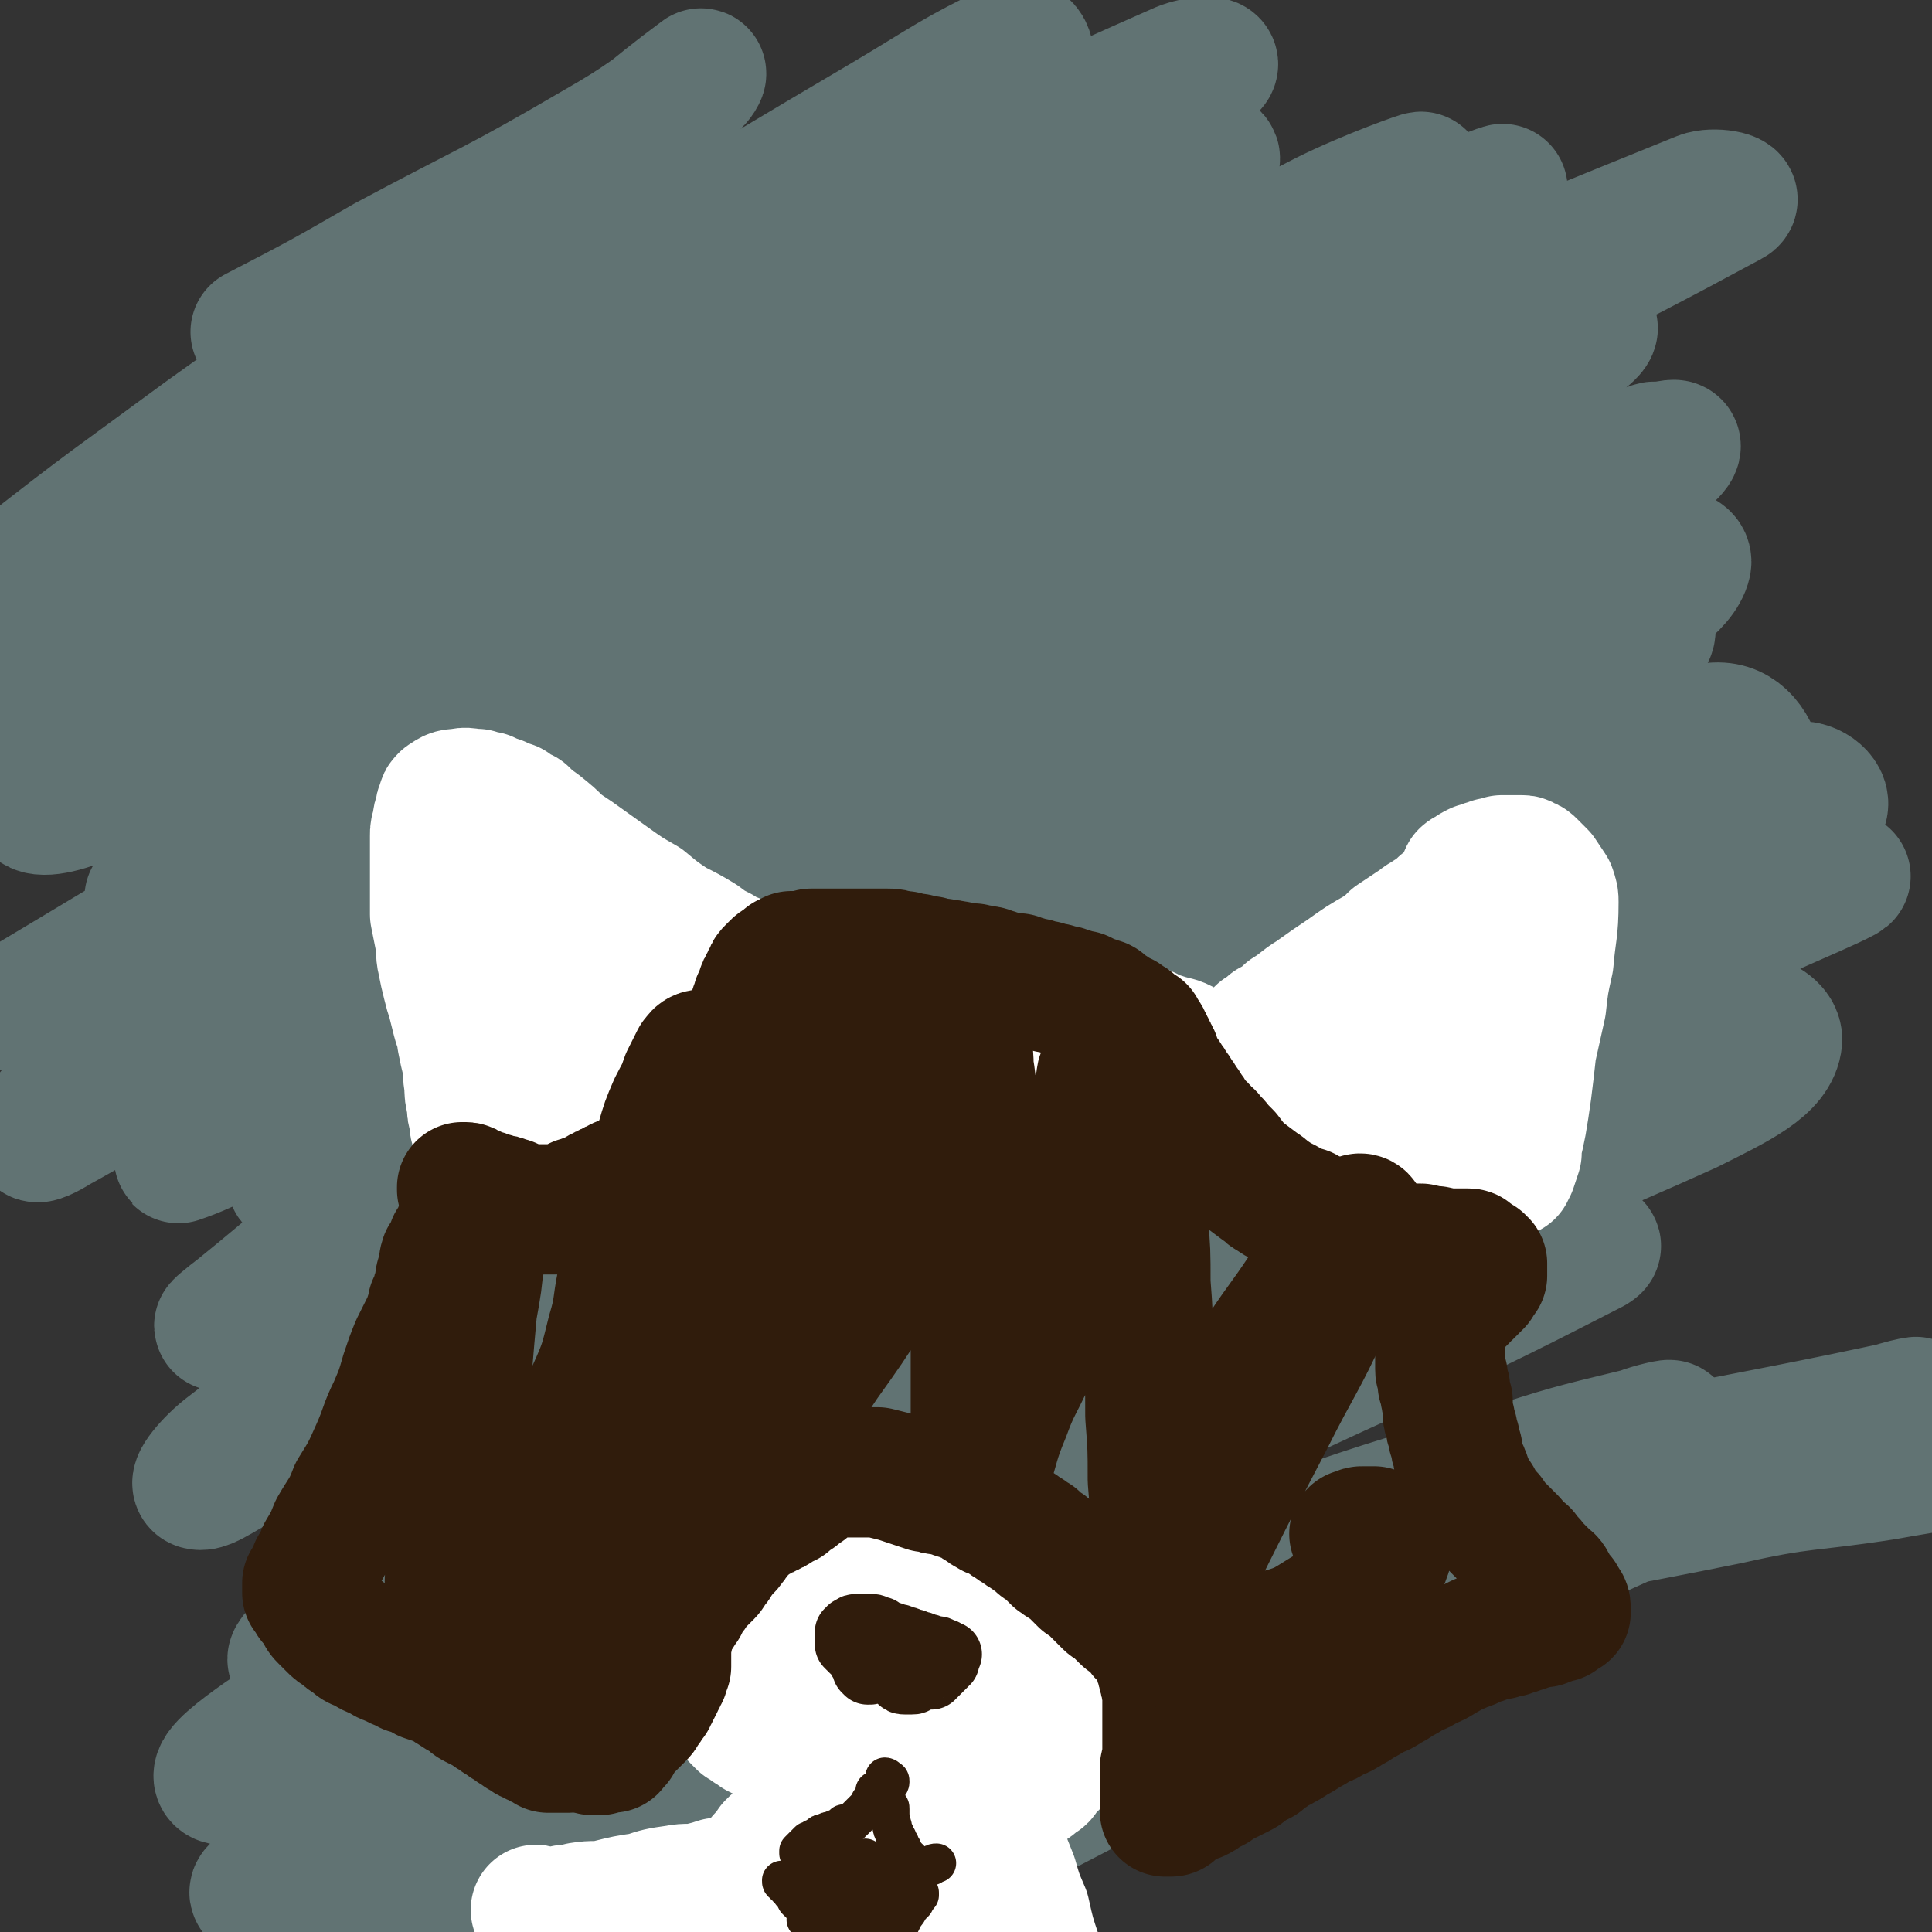 <svg viewBox='0 0 786 786' version='1.1' xmlns='http://www.w3.org/2000/svg' xmlns:xlink='http://www.w3.org/1999/xlink'><rect x="0" y="0" width="786" height="786" fill="#333333" stroke="none"/><g fill='none' stroke='#617373' stroke-width='53' stroke-linecap='round' stroke-linejoin='round'><path d='M399,724c0,0 0,-1 -1,-1 0,-1 0,-1 -1,-1 -3,0 -3,0 -6,-1 -7,-1 -7,-1 -13,-3 -6,-1 -5,-2 -11,-3 -2,-1 -4,-1 -4,-2 0,-1 2,-1 4,-2 13,-3 13,-2 26,-6 34,-12 34,-11 68,-25 49,-21 49,-22 97,-44 44,-20 44,-20 88,-40 16,-8 25,-11 33,-16 2,-1 -7,1 -12,3 -29,7 -29,7 -57,16 -48,14 -48,14 -94,30 -28,9 -28,9 -54,20 -85,32 -85,32 -169,66 -27,10 -26,11 -53,23 -52,24 -52,24 -104,47 -3,2 -7,4 -7,3 1,-2 4,-5 8,-8 77,-49 77,-50 155,-96 66,-39 65,-40 133,-74 104,-52 105,-51 211,-99 6,-3 17,-6 12,-3 -41,21 -51,26 -104,50 -62,29 -63,26 -125,54 -69,31 -70,31 -137,65 -59,29 -59,31 -117,62 -28,15 -27,17 -56,31 -2,1 -7,1 -5,-1 20,-17 24,-20 49,-37 63,-44 62,-46 127,-86 81,-50 81,-50 167,-93 69,-35 70,-33 141,-62 26,-10 30,-10 53,-16 2,0 0,4 -2,5 -27,12 -28,12 -57,22 -61,21 -61,19 -122,41 -73,27 -74,26 -146,56 -66,27 -66,27 -130,60 -40,20 -39,22 -77,47 -10,7 -19,14 -18,17 1,3 12,0 23,-5 55,-26 55,-27 109,-56 92,-49 92,-51 184,-101 82,-45 83,-44 165,-90 30,-17 46,-26 59,-36 5,-3 -11,4 -23,9 -48,18 -48,17 -95,36 -73,30 -74,29 -145,62 -74,35 -73,36 -145,74 -44,24 -43,26 -86,51 -7,4 -15,9 -16,8 0,-1 6,-8 14,-13 40,-30 40,-31 81,-58 82,-54 82,-54 165,-106 76,-47 77,-46 154,-92 29,-18 36,-20 59,-35 3,-2 -4,-1 -8,0 -36,12 -36,12 -70,25 -71,27 -72,25 -141,55 -81,36 -80,37 -158,78 -56,29 -55,32 -110,63 -12,6 -21,13 -24,12 -3,0 4,-9 12,-15 39,-30 40,-30 81,-58 85,-57 84,-59 172,-112 89,-54 90,-53 182,-102 37,-19 77,-35 75,-34 -1,1 -40,21 -81,38 -67,29 -68,24 -135,54 -74,33 -74,33 -146,71 -58,31 -58,32 -115,67 -19,12 -24,18 -36,26 -3,2 3,-3 7,-6 26,-21 25,-22 53,-41 115,-76 113,-80 233,-148 90,-50 159,-77 186,-88 15,-6 -49,28 -100,54 -139,70 -141,67 -280,136 -34,17 -51,34 -68,35 -8,1 4,-20 17,-32 52,-44 55,-43 112,-81 86,-56 86,-57 175,-107 53,-30 55,-28 110,-54 5,-2 13,-4 10,-3 -15,8 -23,11 -46,20 -60,25 -61,22 -121,48 -80,34 -80,34 -158,73 -69,36 -68,38 -136,78 -31,17 -30,19 -61,36 -3,2 -9,5 -8,3 4,-8 8,-13 20,-23 50,-41 50,-42 103,-79 89,-60 88,-61 180,-116 68,-41 70,-39 141,-75 17,-9 28,-13 36,-15 3,-1 -7,6 -14,10 -34,19 -34,18 -68,35 -59,29 -60,27 -118,57 -46,24 -45,25 -90,51 -6,4 -15,10 -13,9 6,-1 15,-6 30,-12 '/><path d='M256,762c0,0 -1,0 -1,-1 0,0 0,0 0,0 8,-3 8,-3 15,-6 54,-25 53,-27 108,-50 64,-27 63,-31 129,-50 96,-29 97,-25 196,-45 31,-7 32,-5 64,-10 11,-2 12,-2 23,-4 0,0 0,-1 0,-1 -22,2 -22,3 -43,6 -20,2 -20,2 -40,5 -55,10 -56,8 -110,22 -67,17 -68,15 -133,39 -66,25 -67,25 -129,59 -45,25 -47,26 -84,61 -11,10 -18,26 -10,29 13,5 28,-2 52,-13 66,-28 65,-33 129,-65 91,-47 90,-49 182,-93 78,-37 78,-35 158,-69 7,-4 23,-7 16,-5 -82,18 -98,17 -194,44 -150,41 -148,50 -298,91 -48,13 -102,35 -99,16 6,-30 53,-65 118,-115 68,-52 72,-48 148,-88 76,-41 77,-39 155,-74 30,-14 40,-17 62,-24 4,-1 -6,4 -11,7 -31,13 -31,12 -61,24 -57,21 -58,19 -115,42 -69,27 -69,26 -137,57 -67,31 -67,31 -131,67 -42,23 -40,26 -81,50 -1,0 -4,0 -3,-1 21,-21 22,-24 47,-44 65,-53 66,-53 133,-103 45,-34 45,-35 93,-66 92,-59 92,-58 187,-113 37,-21 52,-23 76,-38 5,-3 -9,1 -17,3 -42,13 -42,13 -83,27 -70,24 -71,22 -139,50 -74,30 -74,31 -145,68 -57,29 -56,31 -111,64 -18,10 -25,19 -35,22 -4,1 2,-8 7,-13 26,-25 26,-26 54,-46 64,-46 64,-47 132,-88 85,-52 84,-54 173,-98 73,-36 74,-37 150,-63 16,-5 34,-6 33,0 -2,9 -17,19 -39,31 -53,32 -55,28 -109,57 -76,40 -77,37 -151,80 -75,45 -76,45 -147,96 -49,36 -51,37 -93,79 -5,5 -6,16 -2,14 19,-7 24,-16 47,-32 67,-45 65,-48 134,-89 98,-58 96,-62 200,-109 82,-37 100,-56 172,-60 20,-1 24,34 10,51 -29,35 -48,27 -97,52 -64,33 -65,31 -128,65 -61,32 -60,33 -119,68 -21,12 -21,11 -40,25 -8,6 -16,14 -13,14 6,-1 15,-9 30,-17 44,-23 44,-24 89,-45 67,-31 66,-34 136,-60 59,-22 61,-26 122,-36 17,-3 35,2 35,10 -1,11 -16,18 -36,28 -84,38 -86,33 -172,68 -45,19 -45,20 -90,39 -38,16 -87,42 -76,31 22,-22 68,-51 141,-96 80,-49 81,-47 165,-91 47,-25 84,-39 95,-45 7,-4 -29,13 -59,25 -62,25 -63,22 -123,49 -69,31 -69,32 -136,67 -50,27 -48,30 -98,57 -9,4 -18,10 -19,6 -2,-7 4,-16 13,-28 23,-31 23,-32 51,-58 46,-40 47,-40 97,-75 52,-36 52,-35 107,-66 29,-17 31,-16 61,-29 2,0 5,2 3,3 -11,8 -14,10 -29,17 -36,16 -36,15 -73,30 -52,22 -52,21 -104,44 -27,12 -27,12 -53,27 -47,27 -48,25 -93,56 -24,17 -29,20 -44,39 -3,4 4,9 10,7 34,-11 35,-16 69,-33 70,-36 68,-39 139,-74 79,-38 78,-41 160,-72 49,-19 52,-20 102,-29 6,-1 13,5 10,9 -11,12 -17,14 -37,24 -45,21 -46,19 -92,37 -59,24 -59,23 -117,47 -52,21 -52,22 -104,43 -26,11 -26,14 -51,21 -4,1 -9,-1 -7,-4 8,-15 10,-19 26,-32 50,-41 52,-40 106,-76 69,-47 70,-45 141,-90 32,-20 36,-18 64,-40 3,-2 1,-7 -2,-6 -20,3 -22,6 -44,13 -60,20 -61,18 -119,41 -76,31 -77,30 -150,67 -62,30 -61,33 -120,67 -32,19 -31,21 -64,38 -5,3 -17,6 -13,2 46,-39 54,-47 113,-87 78,-53 78,-55 161,-99 117,-62 129,-64 240,-113 5,-2 -2,8 -7,10 -119,50 -123,45 -242,95 -87,37 -88,36 -172,80 -87,45 -85,48 -170,98 -4,3 -10,7 -8,6 6,-2 13,-5 24,-11 55,-28 54,-29 109,-57 92,-48 91,-49 185,-95 82,-40 82,-40 166,-77 48,-22 48,-21 97,-40 13,-5 22,-10 27,-10 3,0 -4,7 -11,10 -33,16 -34,15 -68,27 -64,24 -64,23 -128,47 -72,27 -72,26 -143,55 -55,23 -55,23 -108,49 -35,17 -34,18 -69,36 -18,10 -18,11 -36,19 -1,1 -3,0 -2,-1 33,-21 35,-21 70,-42 90,-54 88,-56 179,-108 94,-53 94,-53 190,-101 45,-22 80,-37 92,-39 7,0 -25,21 -53,35 -64,30 -66,25 -132,53 -80,34 -80,33 -159,70 -67,31 -67,32 -133,65 -23,11 -22,12 -45,23 -34,17 -39,20 -68,33 -3,1 1,-4 4,-6 36,-23 36,-22 73,-43 90,-50 90,-51 180,-100 88,-48 87,-50 178,-94 98,-48 99,-48 200,-89 5,-2 16,0 12,2 -63,34 -73,38 -147,71 -79,35 -80,31 -159,64 -79,33 -80,32 -157,68 -59,27 -59,27 -116,57 -58,31 -58,32 -115,66 -1,0 -3,2 -2,2 27,-14 30,-14 58,-30 71,-39 70,-40 140,-80 85,-49 85,-49 170,-98 67,-38 67,-38 136,-76 38,-20 38,-20 77,-39 10,-5 18,-9 22,-10 2,-1 -5,4 -10,7 -32,17 -32,17 -64,32 -134,63 -138,56 -270,124 -92,48 -90,53 -179,107 -13,8 -34,23 -25,17 58,-34 79,-49 160,-97 90,-54 90,-54 182,-106 66,-38 66,-38 134,-73 18,-9 41,-17 39,-16 -4,2 -26,13 -52,23 -61,24 -62,22 -122,45 -69,27 -69,27 -138,56 -54,23 -55,22 -109,47 -39,19 -38,19 -76,40 -26,14 -26,14 -51,30 -9,7 -18,13 -16,15 2,3 12,1 23,-4 48,-20 48,-21 94,-46 77,-43 76,-44 151,-89 75,-45 74,-47 149,-92 29,-18 30,-18 60,-34 2,0 4,1 3,2 -11,10 -12,13 -27,21 -38,23 -39,21 -80,40 -61,29 -61,28 -122,56 -61,28 -61,27 -121,56 -45,21 -44,21 -89,43 -21,11 -21,12 -42,22 -4,3 -8,5 -9,4 -1,0 2,-3 4,-5 29,-21 29,-21 59,-40 84,-51 85,-50 169,-100 79,-46 79,-48 159,-92 41,-23 41,-23 84,-42 6,-3 17,-4 14,-1 -16,11 -27,15 -54,27 -56,27 -57,25 -114,51 -63,28 -64,27 -126,57 -49,24 -48,24 -96,49 -31,16 -30,17 -61,34 -12,7 -12,8 -25,14 0,1 0,0 0,-1 25,-17 25,-17 50,-33 73,-45 74,-44 147,-89 72,-43 72,-44 145,-87 27,-16 28,-18 55,-31 2,-1 5,3 4,4 -14,12 -16,13 -34,23 -46,25 -47,24 -94,46 -62,31 -63,29 -125,60 -52,26 -53,25 -104,53 -27,15 -27,16 -53,33 -5,4 -9,10 -9,9 0,-1 3,-8 9,-13 37,-29 38,-29 76,-57 74,-53 75,-52 149,-106 27,-19 29,-23 52,-40 1,-1 -1,3 -3,4 -20,13 -19,14 -40,26 -41,24 -42,23 -85,46 -26,15 -26,15 -53,29 '/></g>
<g fill='none' stroke='#FFFFFF' stroke-width='53' stroke-linecap='round' stroke-linejoin='round'><path d='M200,473c0,0 0,-1 -1,-1 0,0 0,0 0,0 0,0 0,-1 0,-1 0,0 -1,0 -1,0 0,-1 0,-1 0,-1 0,-1 0,-1 0,-1 -1,-1 -1,-1 -1,-1 -1,-1 -1,-1 -1,-1 0,-1 0,-1 0,-1 0,-2 -1,-1 -1,-3 -1,-1 -1,-1 -1,-3 -1,-2 -1,-2 -1,-5 -1,-3 -1,-3 -1,-6 -1,-4 -1,-4 -1,-8 -1,-4 0,-4 -1,-9 -1,-4 -1,-4 -2,-9 0,-4 -1,-4 -2,-8 -1,-4 -1,-4 -2,-8 -1,-3 -1,-3 -2,-7 -1,-4 -1,-4 -2,-9 -1,-4 0,-4 -1,-9 -1,-5 -1,-5 -2,-10 0,-5 0,-5 0,-10 0,-4 0,-4 0,-8 0,-4 0,-4 0,-8 0,-3 0,-3 0,-6 0,-2 0,-2 1,-5 0,-2 0,-2 1,-4 0,-2 0,-2 1,-4 0,-1 0,-1 1,-2 3,-2 3,-2 6,-2 3,-1 3,0 7,0 2,1 2,1 4,1 2,1 2,1 5,2 2,1 2,1 5,2 2,2 2,2 5,3 3,3 3,3 6,5 5,4 5,4 9,8 3,2 3,2 6,4 7,5 7,5 14,10 7,5 7,5 14,9 6,5 6,5 12,9 6,3 6,3 11,6 4,3 4,3 8,5 3,2 3,2 6,3 2,1 2,1 3,2 1,1 1,1 2,2 0,1 0,1 0,2 0,1 0,1 0,1 0,1 1,1 1,1 0,1 0,1 0,1 0,1 0,1 0,1 0,1 0,1 0,1 0,0 1,0 1,0 0,0 0,0 1,0 0,0 0,0 0,0 1,0 1,0 1,0 0,0 0,0 0,0 0,0 0,0 0,0 1,1 0,0 0,0 0,0 0,0 0,0 0,0 0,0 -1,0 0,0 0,0 0,0 0,0 0,0 0,-1 0,0 0,0 0,0 0,0 0,0 0,-1 0,0 0,0 0,0 0,0 0,-1 0,-1 0,0 1,0 1,0 0,0 0,0 0,0 1,0 1,0 1,0 1,0 1,0 1,0 0,0 0,0 1,1 0,0 0,0 1,1 0,0 0,0 1,1 0,0 0,0 1,0 1,0 1,0 2,0 1,0 1,0 2,0 2,0 2,0 3,0 2,0 2,0 4,0 2,0 2,0 5,0 3,0 3,0 6,0 4,0 4,1 9,1 12,0 12,0 25,0 13,1 13,1 25,1 5,1 5,1 10,1 5,1 5,1 9,1 4,1 4,1 8,1 3,1 3,1 6,1 2,1 2,1 5,2 2,1 2,0 5,1 2,1 2,1 5,2 3,1 3,1 6,2 1,1 1,1 3,1 3,1 3,1 6,2 3,1 3,1 7,2 3,1 3,2 7,3 3,1 3,1 7,2 3,1 3,2 6,3 3,1 3,1 6,2 2,1 2,1 5,2 2,1 2,1 5,2 1,1 1,1 3,2 0,0 1,1 1,1 0,1 -1,1 -1,1 0,0 0,0 0,0 0,0 0,0 0,-1 0,0 0,0 0,-1 0,0 0,0 0,-1 0,0 0,0 0,-1 0,-1 0,-1 0,-2 0,-1 0,-1 1,-2 0,-1 0,-1 1,-2 0,-1 0,-1 1,-2 1,-1 1,-1 3,-2 1,-1 1,-1 3,-3 2,-1 2,-1 4,-3 4,-2 4,-2 7,-5 5,-3 5,-4 10,-7 7,-5 7,-5 13,-9 7,-5 7,-5 14,-9 3,-2 3,-2 6,-5 6,-4 6,-4 12,-8 4,-3 4,-2 8,-6 3,-2 3,-2 5,-4 1,-2 1,-2 3,-4 1,-2 0,-2 1,-4 1,-1 1,0 2,-1 1,-1 1,-1 3,-2 1,0 1,0 3,-1 1,0 1,0 3,-1 2,0 2,0 4,-1 1,0 1,0 3,0 1,0 1,0 3,0 1,0 1,0 2,0 1,0 1,0 2,1 1,0 1,0 2,1 1,1 1,1 2,2 1,1 1,1 2,2 2,3 2,3 4,6 1,3 1,3 1,5 0,12 -1,12 -2,24 -2,9 -2,9 -3,18 -2,9 -2,9 -4,18 -1,9 -1,9 -2,17 -1,7 -1,7 -2,13 -1,5 -1,5 -2,9 0,1 0,2 0,3 -1,3 -1,3 -2,6 -1,1 -1,1 -1,2 -1,0 -1,0 -1,0 0,0 0,0 0,0 -1,0 -1,0 -1,0 0,0 0,0 0,0 -1,0 -1,0 -1,0 -1,0 -1,0 -1,0 0,0 0,0 -1,0 0,0 0,0 -1,0 0,0 0,0 -1,0 -1,0 -1,0 -2,0 -1,0 -1,0 -2,0 -1,0 -1,0 -2,0 -1,0 -1,0 -2,0 -1,0 -1,0 -2,0 -1,0 -1,0 -2,0 -1,0 -1,0 -2,0 -1,0 -1,0 -2,0 -1,0 -1,0 -2,0 -1,0 -1,0 -2,-1 -1,0 -1,0 -2,-1 -2,-1 -2,-1 -4,-2 -3,-1 -3,-1 -5,-3 -4,-1 -4,-1 -7,-3 -3,-2 -3,-2 -7,-4 -3,-2 -3,-2 -6,-4 -3,-2 -3,-2 -6,-4 -3,-2 -3,-2 -6,-4 -2,-2 -2,-2 -3,-4 -2,-2 -2,-2 -2,-5 -1,-1 0,-1 1,-3 2,-3 2,-4 6,-7 7,-5 7,-5 15,-10 7,-4 7,-4 15,-9 5,-3 5,-3 10,-5 2,-1 2,-1 4,-2 1,-1 1,-1 2,-2 0,0 0,0 0,0 0,-1 0,-1 0,-1 -1,-1 -1,-1 -1,-1 0,0 0,0 0,0 0,0 0,0 0,1 0,1 0,1 0,2 -1,3 -1,3 -1,5 -2,5 -2,5 -3,9 -2,5 -2,5 -4,10 -2,4 -2,4 -4,9 -2,5 -2,6 -5,11 -2,2 -3,2 -5,2 -2,0 -2,-1 -3,-2 -1,0 -2,0 -2,-1 -1,-2 -1,-2 0,-5 0,-7 1,-7 2,-14 2,-10 3,-10 5,-21 2,-5 2,-5 3,-11 3,-11 3,-11 5,-22 0,0 0,-1 0,-1 -1,0 -1,1 -2,3 -2,5 -2,5 -4,10 -3,6 -2,6 -5,13 -3,6 -3,5 -6,11 -2,4 -2,5 -4,9 -2,3 -2,3 -4,6 -1,3 -1,3 -2,6 -1,2 -1,2 -2,5 -1,2 -1,2 -2,4 -1,2 -1,2 -2,4 -2,2 -1,2 -3,4 -1,2 -1,2 -3,4 -2,2 -2,3 -4,4 -3,1 -3,1 -6,2 -5,0 -5,0 -10,-1 -8,0 -8,-1 -16,-2 -10,-1 -10,-1 -19,-3 -9,-1 -9,-1 -19,-3 -9,-1 -9,-1 -19,-3 -8,-2 -8,-3 -17,-5 -9,-3 -9,-3 -17,-5 -8,-2 -8,-2 -15,-5 -8,-2 -8,-2 -16,-5 -8,-2 -8,-2 -16,-5 -6,-2 -6,-2 -13,-4 -7,-2 -7,-2 -14,-4 -6,-2 -6,-1 -12,-4 -6,-2 -6,-2 -11,-4 -3,-1 -3,-1 -5,-2 -4,-2 -4,-2 -8,-4 -3,-2 -3,-2 -6,-4 -2,-1 -2,-2 -4,-3 -2,-2 -2,-2 -5,-3 -2,-2 -2,-2 -5,-3 -4,-2 -4,-2 -8,-3 -4,-2 -4,-2 -9,-4 -4,-2 -4,-2 -9,-4 -5,-2 -5,-1 -9,-3 -4,-2 -4,-2 -8,-3 -3,-1 -3,-1 -7,-2 -3,-1 -3,-1 -6,-2 -2,-1 -2,-1 -4,-2 -1,0 -1,-1 -3,-1 -1,0 -1,0 -2,0 0,0 0,0 -1,0 0,0 0,0 -1,1 0,1 0,1 -1,2 -1,8 -1,8 -2,17 0,9 0,9 1,17 1,21 1,21 3,41 2,15 2,15 5,30 1,5 1,5 2,9 0,1 0,1 1,3 1,2 0,2 1,3 1,1 1,0 1,0 1,0 1,0 1,-1 0,-1 0,-1 1,-3 0,-2 0,-2 1,-4 1,-3 1,-3 3,-5 4,-5 4,-5 9,-9 8,-7 8,-7 16,-14 9,-7 9,-7 18,-14 5,-5 5,-5 10,-10 2,-2 2,-2 3,-4 0,0 -1,0 -1,0 -3,0 -3,0 -6,1 -4,2 -4,3 -9,5 -7,3 -7,3 -14,6 -7,3 -7,3 -15,7 -7,3 -7,3 -13,5 -4,2 -4,2 -8,3 -1,1 -2,1 -3,1 0,-1 0,-2 0,-3 1,-4 2,-4 3,-8 3,-7 3,-6 6,-13 3,-8 3,-8 7,-16 2,-6 2,-6 4,-12 1,-3 2,-5 2,-6 1,0 0,2 -1,3 -1,8 -1,8 -3,15 -1,9 -1,9 -2,18 -1,9 -2,9 -3,19 0,7 0,7 -1,14 0,4 0,4 0,7 0,1 0,1 0,1 1,0 1,-1 2,-2 3,-4 2,-5 5,-9 6,-7 6,-7 12,-14 8,-8 8,-8 15,-17 5,-6 6,-6 11,-13 2,-3 3,-3 4,-7 1,-1 0,-2 0,-2 -1,0 -2,0 -3,1 -2,2 -2,2 -4,3 '/><path d='M314,651c0,0 -1,0 -1,-1 0,0 1,0 1,0 0,0 0,0 0,0 0,-1 0,-1 0,-1 0,0 0,0 0,0 0,0 0,1 0,1 0,0 0,0 1,1 0,0 0,0 1,1 0,1 0,2 1,3 1,1 1,1 2,3 3,2 3,2 5,5 4,5 4,5 8,10 5,6 5,6 10,12 5,6 5,6 10,12 5,5 5,4 9,9 3,3 3,4 7,7 2,2 2,2 4,4 2,1 2,1 3,2 1,0 1,0 2,1 1,0 1,0 2,1 1,1 1,1 2,2 1,0 1,0 2,1 1,0 1,0 2,1 0,0 1,0 1,0 1,0 1,0 1,-1 1,0 1,0 1,-1 1,-1 1,-1 1,-1 1,-1 1,-1 1,-2 2,-3 2,-3 4,-6 2,-4 2,-4 5,-8 3,-4 3,-4 6,-8 2,-2 2,-2 4,-5 2,-2 2,-2 4,-5 2,-2 2,-2 4,-5 2,-2 2,-2 3,-5 2,-2 2,-2 3,-4 1,-2 1,-2 1,-4 0,-2 0,-2 -1,-4 -1,-2 -1,-2 -3,-4 -2,-2 -3,-2 -5,-3 -3,-2 -3,-2 -6,-4 -3,-2 -3,-1 -6,-3 -4,-1 -4,-1 -7,-3 -4,-1 -4,-1 -7,-3 -3,-1 -3,-1 -6,-3 -3,-1 -3,-2 -6,-3 -3,-1 -3,-1 -6,-2 -3,-1 -3,-1 -6,-1 -3,-1 -3,-1 -7,-1 -3,0 -3,1 -7,1 -4,1 -4,1 -8,2 -3,1 -3,1 -7,2 -3,2 -3,2 -7,3 -3,2 -3,2 -6,3 -2,2 -3,1 -5,3 -3,2 -3,2 -5,4 -2,2 -2,2 -4,5 -2,2 -2,2 -3,4 -2,3 -1,3 -3,5 -1,2 -1,2 -2,5 0,1 0,1 -1,2 -1,2 -1,2 -1,4 -1,2 -1,2 -1,4 -1,1 -1,1 -1,3 0,2 0,2 0,4 0,1 0,1 0,3 0,1 0,1 1,2 0,1 0,1 1,2 0,1 0,1 1,2 1,1 1,1 2,2 2,1 2,1 3,2 2,1 2,1 3,2 2,1 2,1 4,2 3,1 3,1 5,2 2,1 2,1 5,3 2,1 2,1 5,3 2,1 2,1 5,3 2,1 2,1 5,3 2,1 2,1 5,3 2,1 2,1 4,3 2,1 2,1 4,3 2,1 2,1 4,3 1,1 2,1 3,2 2,1 2,1 3,2 2,0 2,0 3,1 2,0 2,1 3,1 2,1 2,1 3,1 2,0 2,0 4,0 2,0 2,0 3,0 3,0 3,1 6,0 4,0 4,-1 8,-2 6,-1 5,-2 11,-3 3,-1 3,-1 6,-2 3,-1 3,-1 5,-3 3,-1 3,-1 5,-3 3,-1 3,-1 5,-3 2,-1 2,-1 3,-3 2,-2 2,-2 4,-4 1,-2 2,-2 3,-4 1,-2 1,-2 2,-5 1,-3 1,-3 2,-5 0,-3 0,-3 1,-6 0,-3 0,-3 1,-6 0,-4 0,-4 0,-8 -1,-4 0,-4 -1,-8 -1,-4 -1,-4 -3,-9 -1,-4 -1,-4 -3,-8 -1,-4 -1,-4 -3,-8 -2,-3 -2,-3 -4,-6 -3,-3 -3,-3 -5,-6 -3,-2 -3,-2 -5,-4 -2,-2 -2,-2 -5,-3 -2,-2 -2,-2 -5,-3 -2,-2 -2,-2 -5,-3 -2,-1 -2,-1 -5,-2 -3,-1 -3,-1 -6,-2 -1,-1 -1,-1 -3,-1 -4,-1 -4,-2 -9,-2 -6,0 -6,0 -13,1 -9,1 -9,1 -17,3 -9,2 -9,2 -18,5 -9,3 -9,3 -17,7 -6,3 -6,3 -11,7 -3,3 -3,3 -4,7 -1,2 -1,3 0,5 0,2 1,2 1,4 1,3 1,3 2,5 0,3 1,3 1,6 0,3 0,3 0,6 0,3 0,3 0,6 0,3 0,3 1,6 0,2 0,3 1,5 2,3 1,4 3,6 3,4 3,4 6,6 5,4 5,4 10,6 7,3 7,4 13,5 12,3 12,3 24,4 6,0 7,-1 13,-2 4,0 4,-1 7,-2 2,0 2,0 3,-1 3,-1 3,0 5,-1 2,-1 2,-1 5,-3 2,-1 2,-1 4,-3 2,-2 2,-3 4,-5 1,-1 1,-1 1,-2 1,-3 1,-3 0,-6 -1,-4 -1,-4 -3,-7 -3,-4 -3,-4 -7,-7 -4,-4 -4,-4 -9,-7 -5,-2 -5,-3 -10,-4 -4,-2 -4,-2 -9,-2 -3,-1 -3,-1 -7,-1 -2,0 -2,0 -5,1 -2,1 -2,1 -3,3 -1,1 -1,1 -1,3 0,1 0,1 0,3 0,1 0,1 0,3 1,2 1,2 1,4 1,2 1,2 1,4 1,2 1,3 1,5 1,2 1,2 2,4 1,2 1,2 3,4 1,2 1,2 3,3 2,2 2,2 4,3 3,1 3,1 5,2 3,0 3,0 5,1 2,0 3,0 5,0 2,-1 2,-1 3,-1 1,-1 1,-1 2,-1 0,0 0,0 0,0 -1,0 -1,0 -2,0 -2,0 -2,1 -3,1 -2,1 -2,1 -4,2 -2,1 -2,1 -4,2 -1,0 -1,0 -2,1 -1,0 -1,0 -2,1 -1,0 -1,0 -1,1 '/><path d='M219,778c0,-1 -1,-1 -1,-1 0,0 0,0 0,0 1,1 1,1 1,1 1,0 1,0 1,0 1,0 1,0 1,0 1,0 1,0 2,0 2,0 2,0 3,0 2,0 2,0 4,-1 3,0 3,0 6,-1 6,-1 6,0 11,-1 8,-2 8,-2 15,-3 6,-2 6,-2 13,-3 5,-1 5,0 10,-1 4,-1 4,-1 7,-2 2,0 2,0 4,0 1,0 1,0 1,1 1,0 1,0 1,1 0,0 -1,0 -1,1 0,0 0,0 0,0 0,0 1,0 1,0 0,0 0,0 1,0 0,0 0,0 1,-1 1,0 1,0 2,-1 1,-1 1,-1 2,-1 1,-1 1,-1 2,-2 1,-1 1,-1 2,-2 1,-1 1,-1 2,-2 1,-1 1,-1 2,-2 1,-1 1,-1 1,-2 1,-1 1,-1 1,-2 1,-1 1,-1 1,-2 1,-1 0,-1 0,-1 0,-1 0,-1 0,-1 0,0 0,0 0,0 0,1 0,1 -1,1 0,1 0,1 -1,2 -2,2 -2,2 -3,3 -2,3 -2,3 -4,5 -3,4 -3,3 -7,7 -4,4 -4,4 -9,9 -6,5 -6,5 -12,10 -6,5 -6,5 -13,10 -5,3 -5,3 -11,7 -4,2 -4,3 -9,5 -4,1 -4,2 -8,2 -1,0 -1,-1 -2,-2 0,0 1,0 1,-1 2,-1 2,-1 3,-1 3,-2 3,-2 6,-3 5,-3 5,-3 11,-4 7,-3 7,-3 14,-4 7,-2 7,-2 14,-4 7,-2 7,-2 14,-4 9,-3 9,-3 17,-6 9,-3 9,-3 18,-7 7,-3 7,-3 14,-6 6,-2 6,-2 11,-5 4,-1 4,-1 7,-3 1,0 2,-1 2,-1 0,1 -1,1 -2,3 -1,2 -2,2 -3,4 -3,4 -3,4 -6,8 -1,2 -1,2 -2,4 -2,6 -3,6 -5,12 0,2 0,2 0,4 -1,3 -1,3 -2,7 0,3 0,3 0,6 0,3 0,3 0,5 0,2 0,2 1,4 0,1 0,1 1,3 0,0 0,1 1,1 0,0 1,0 1,-1 2,-2 2,-2 3,-5 3,-5 3,-5 6,-10 4,-8 4,-8 7,-16 3,-8 3,-8 6,-15 2,-6 2,-6 4,-11 0,-3 1,-3 1,-5 0,0 -1,0 -1,0 0,1 0,2 0,3 0,3 0,3 0,5 1,5 1,5 2,10 1,6 1,6 2,13 1,8 1,8 3,16 2,7 2,7 4,14 1,4 1,4 3,9 1,2 1,2 3,4 0,1 1,1 2,1 0,0 0,0 1,-1 0,-1 1,-1 1,-2 0,-3 0,-3 -1,-5 0,-4 0,-4 -1,-7 -1,-4 -2,-4 -3,-9 -1,-6 -1,-6 -3,-12 -1,-3 -1,-3 -1,-6 -1,-6 -1,-6 -2,-12 -1,-5 -1,-5 -1,-10 -1,-3 -1,-3 -1,-6 0,-2 0,-2 0,-3 0,-1 1,0 1,0 1,2 1,2 1,4 2,4 2,4 4,9 2,6 2,7 5,13 8,21 9,20 18,41 6,12 6,12 12,25 1,2 1,2 2,4 0,0 -1,-1 -1,-1 -1,0 -1,0 -1,-1 -1,-1 -1,-1 -1,-3 -1,-2 -1,-2 -2,-3 -2,-4 -2,-4 -3,-7 -3,-6 -4,-5 -6,-11 -4,-9 -5,-9 -8,-18 -3,-11 -3,-11 -6,-22 -2,-9 -2,-9 -3,-18 -1,-8 -1,-8 -2,-16 0,-5 0,-5 0,-10 0,-2 1,-3 1,-3 1,-1 1,1 1,2 1,1 1,1 2,3 1,3 0,3 1,6 2,3 2,3 3,7 3,6 3,6 5,12 2,3 2,3 3,7 3,7 3,7 6,14 3,6 3,6 5,13 2,5 2,5 4,11 1,3 1,3 2,7 1,2 1,2 2,4 0,1 1,1 1,2 0,0 0,-1 0,-1 0,-1 0,-1 0,-2 0,-1 0,-1 -1,-2 -1,-3 -1,-3 -1,-5 -2,-5 -2,-5 -3,-10 -2,-8 -2,-8 -4,-15 -3,-9 -3,-9 -5,-18 -3,-7 -3,-7 -5,-14 -2,-5 -2,-5 -4,-10 -1,-2 -1,-3 -2,-4 -1,-1 -1,0 -1,1 -1,2 0,2 0,4 0,3 0,3 1,6 1,5 1,5 2,10 1,7 1,7 3,13 2,7 2,7 4,14 1,6 1,6 3,12 2,4 2,4 3,9 1,2 1,2 2,5 0,1 1,2 1,2 0,0 -1,-1 -1,-1 -3,-9 -3,-9 -5,-18 '/></g>
<g fill='none' stroke='#301C0C' stroke-width='27' stroke-linecap='round' stroke-linejoin='round'><path d='M352,674c0,0 -1,-1 -1,-1 0,-1 0,-1 0,-1 0,-1 0,-1 0,-1 0,-1 0,-1 0,-2 0,-1 0,-1 0,-1 0,-1 0,-1 0,-1 1,0 1,1 1,1 1,1 1,1 1,1 1,1 1,1 1,1 1,1 1,1 1,1 1,1 1,1 1,1 1,1 1,1 1,1 1,1 1,1 1,2 1,1 1,1 2,2 1,1 1,1 2,2 0,0 0,0 1,1 0,0 0,1 1,1 0,1 1,1 1,1 1,1 1,1 1,1 1,1 1,1 2,1 1,0 1,0 1,0 1,0 1,0 2,0 1,0 1,0 1,-1 1,0 1,-1 1,-1 1,0 1,0 2,0 1,0 1,0 1,0 1,0 1,0 2,0 0,0 0,0 1,0 0,-1 0,-1 1,-1 0,-1 0,-1 1,-1 0,-1 0,-1 1,-1 0,-1 0,-1 1,-1 0,-1 0,-1 1,-1 0,-1 0,-1 1,-1 0,-1 0,-1 0,-1 0,-1 0,-1 0,-1 0,-1 1,-1 1,-1 0,0 0,0 0,0 0,0 0,0 0,0 -1,0 -1,0 -1,0 -1,0 -1,-1 -1,-1 -1,0 -1,0 -2,0 0,-1 0,-1 -1,-1 -1,0 -1,0 -2,0 -1,-1 -1,-1 -3,-1 -1,-1 -1,-1 -3,-1 -1,-1 -1,-1 -3,-1 -1,-1 -1,-1 -3,-1 -1,-1 -1,-1 -3,-1 -1,-1 -2,-1 -3,-1 -2,-1 -2,-1 -3,-2 -2,0 -2,-1 -3,-1 -2,0 -2,0 -3,0 -1,0 -1,0 -2,0 -1,0 -1,0 -2,0 -1,0 -1,1 -2,1 0,1 0,1 -1,1 0,1 0,1 0,1 0,1 0,1 0,1 0,1 0,1 0,1 0,1 0,1 0,1 0,1 0,1 0,1 1,1 1,1 1,1 1,1 1,0 1,1 1,0 0,0 1,1 0,0 0,0 1,1 0,0 0,0 1,1 0,1 0,1 1,2 0,0 0,0 1,1 0,1 0,1 0,2 0,0 0,0 1,1 0,0 0,0 1,0 '/></g>
<g fill='none' stroke='#301C0C' stroke-width='16' stroke-linecap='round' stroke-linejoin='round'><path d='M361,724c0,0 -1,-1 -1,-1 0,0 1,0 1,1 1,0 1,0 1,1 0,0 0,1 -1,1 0,1 0,1 -1,1 0,1 0,1 -1,1 0,0 0,0 -1,0 0,0 0,-1 -1,0 0,0 0,0 -1,1 0,0 0,-1 0,0 0,0 0,0 0,1 0,0 0,0 0,1 0,0 0,0 -1,1 0,0 0,0 0,0 -1,1 0,1 -1,1 0,1 0,1 0,1 -1,1 -1,1 -1,1 -1,1 -1,1 -1,1 -1,1 -1,1 -1,1 -1,1 -1,1 -1,1 -1,1 -1,1 -1,1 -1,1 -1,1 -1,1 -1,1 -1,1 -1,1 -1,0 -1,1 -1,1 -1,0 -1,0 -1,0 -1,0 -1,0 -1,0 -1,0 -1,0 -1,1 -1,0 -1,0 -1,1 -1,0 -1,0 -1,1 -1,0 -1,0 -2,1 -1,0 -1,0 -2,1 -1,0 -1,0 -2,1 -1,1 -1,1 -3,2 -1,0 -1,0 -2,1 -1,0 -1,0 -2,1 0,0 0,0 -1,1 -1,0 -1,0 -2,1 0,0 0,0 0,0 0,0 0,-1 0,-1 0,0 0,0 1,-1 0,0 0,0 1,-1 0,0 0,0 1,-1 0,0 0,0 1,-1 1,0 1,0 2,-1 1,0 1,0 2,-1 1,-1 1,-1 2,-1 2,-1 2,-1 3,-1 2,-1 2,-1 3,-1 1,-1 1,-1 2,-1 1,-1 1,-1 2,-1 1,-1 1,-1 2,-1 1,-1 1,-1 2,-2 1,-1 1,-1 2,-2 1,-1 1,-1 2,-1 1,-1 1,-1 2,-1 1,-1 1,-1 2,-1 1,0 1,0 1,0 1,0 1,0 2,0 0,0 0,-1 1,0 0,0 0,0 0,1 1,0 1,0 1,1 0,1 0,1 0,2 0,1 0,1 0,2 1,1 0,1 1,3 0,1 0,1 1,3 0,1 0,1 1,2 0,1 0,1 1,2 0,1 0,1 1,2 0,1 0,1 1,2 0,0 0,0 0,1 1,0 1,0 1,1 1,0 1,0 1,1 1,1 1,1 1,1 1,0 1,0 1,1 0,0 1,0 1,0 0,0 0,0 0,1 0,0 1,0 1,0 0,0 0,1 0,1 0,0 0,0 0,0 1,0 1,0 1,0 0,-1 0,-1 1,-1 1,-1 1,-1 3,-1 1,-1 1,-1 2,-1 '/><path d='M320,766c0,-1 -1,-1 -1,-1 0,0 0,0 0,0 0,0 0,0 -1,0 0,0 0,0 0,0 0,1 0,1 1,1 0,1 0,1 1,1 0,1 0,1 1,1 1,1 1,1 1,2 1,1 1,1 2,3 1,1 1,1 2,2 1,1 1,1 2,2 1,1 1,1 2,2 1,1 2,1 3,2 1,0 1,0 1,1 2,0 2,0 3,1 1,1 1,1 2,2 1,1 1,1 2,2 1,0 1,1 3,1 1,1 1,0 3,1 1,1 1,1 2,2 1,0 1,0 3,1 1,0 1,0 2,0 3,-1 3,-1 6,-3 3,-3 3,-3 6,-6 1,-2 1,-2 2,-4 1,-1 1,-1 2,-3 1,-1 1,-1 2,-2 0,-1 1,-1 1,-2 1,-1 1,-1 1,-1 0,-1 0,-1 0,-1 0,0 0,0 0,0 -1,1 -1,1 -1,1 -1,1 -1,1 -1,1 -1,1 -1,1 -2,2 -1,1 -1,1 -3,2 0,1 0,1 -1,1 -4,2 -4,2 -7,3 -3,1 -3,1 -5,2 -3,0 -3,1 -5,1 -3,1 -3,0 -6,0 -2,0 -2,0 -5,0 -2,-1 -2,-1 -4,-2 -1,-1 -1,-1 -2,-2 -1,-1 -2,-1 -3,-3 -1,-3 -1,-3 -1,-5 0,-2 0,-3 1,-4 1,-2 2,-2 3,-4 3,-2 3,-2 5,-3 4,-1 4,0 8,0 5,0 5,0 9,1 4,1 4,1 7,3 3,1 3,1 5,3 2,2 2,2 3,4 1,2 1,2 0,4 0,2 -1,2 -2,4 -1,2 -1,2 -3,3 -1,1 -1,1 -3,2 -1,1 -1,1 -3,2 -1,0 -1,0 -3,0 -1,-1 -1,0 -3,-1 -1,-1 -1,-2 -3,-3 -1,-2 -1,-3 -3,-5 -1,-2 -1,-2 -3,-5 -1,-2 -1,-2 -2,-4 0,-2 0,-2 -1,-3 0,-2 0,-2 0,-3 0,-1 0,-1 1,-2 0,0 1,0 1,0 1,0 1,0 2,1 1,0 1,1 2,2 1,1 1,1 2,3 0,1 1,1 1,3 0,2 0,2 -1,4 -1,2 -1,2 -3,4 0,1 0,0 -1,1 -2,2 -2,2 -4,3 -2,1 -2,1 -5,1 -1,0 -1,1 -3,1 -2,0 -2,-1 -3,-1 -1,-1 -1,-1 -1,-1 '/><path d='M356,775c0,-1 -1,-1 -1,-1 0,0 0,0 0,0 0,0 0,0 -1,0 0,0 0,0 -1,0 0,0 0,0 -1,0 0,0 0,0 -1,-1 0,0 0,0 -1,-1 0,-1 0,-1 -1,-1 0,-1 0,-1 -1,-2 0,-1 0,-1 0,-2 0,-1 0,-1 0,-2 0,-2 0,-2 0,-3 0,-1 0,-1 1,-2 0,-1 0,-1 1,-2 0,-1 0,-1 1,-1 0,-1 0,-1 1,-1 0,0 0,1 1,1 1,1 1,1 1,3 1,1 1,1 2,3 0,2 1,2 1,4 0,2 0,2 0,4 0,1 0,1 0,3 0,1 0,1 0,2 0,0 0,0 0,1 0,0 -1,0 -1,0 -1,0 -1,0 -1,-1 -1,-1 -1,-1 -1,-1 -1,-2 -1,-2 -1,-3 0,-1 0,-1 -1,-2 '/></g>
<g fill='none' stroke='#301C0C' stroke-width='53' stroke-linecap='round' stroke-linejoin='round'><path d='M190,485c0,0 0,0 -1,-1 0,0 0,0 0,0 0,0 0,0 -1,0 0,0 0,-1 0,-1 0,0 0,0 0,0 1,0 1,0 1,0 1,0 1,0 2,1 1,0 1,0 2,1 1,0 1,0 3,1 1,0 1,0 3,1 1,0 1,0 3,1 2,0 2,0 4,1 2,0 2,1 3,1 3,1 3,2 6,2 2,1 2,0 3,0 1,0 1,0 2,0 1,0 1,0 2,0 2,0 2,0 3,0 1,0 1,0 2,0 1,0 1,0 2,0 1,0 1,0 2,-1 1,0 1,0 2,-1 1,0 1,0 2,-1 0,0 0,0 1,0 1,-1 1,0 2,-1 1,0 1,0 2,0 1,-1 1,-1 2,-1 1,-1 1,-1 1,-1 1,-1 1,-1 2,-1 1,-1 1,-1 2,-1 1,-1 1,-1 2,-1 1,-1 1,-1 2,-1 1,-1 1,-1 2,-1 2,-1 2,-1 3,-1 1,-1 1,-1 2,-1 1,-1 1,-1 2,-1 2,-1 2,-1 3,-1 1,-1 1,-1 2,-1 1,-1 1,-1 2,-1 2,-1 2,-1 3,-1 1,-1 1,-1 2,-2 1,-1 1,-1 2,-2 1,-1 1,-1 2,-3 1,-1 1,-1 2,-3 1,-1 1,-1 2,-3 1,-1 1,-1 1,-3 1,-1 1,-1 2,-3 0,-1 0,-1 1,-3 0,-1 0,-1 1,-2 1,-2 1,-1 2,-3 1,-1 1,-1 2,-3 1,-1 1,-1 2,-3 1,-1 1,-1 2,-3 1,-1 1,-1 2,-3 1,-2 1,-2 2,-4 1,-1 1,-1 1,-2 1,-2 1,-2 2,-4 1,-2 1,-2 2,-4 1,-1 1,-1 2,-3 1,-2 1,-2 2,-3 0,-2 0,-2 1,-3 0,-2 0,-2 1,-3 0,-2 0,-2 1,-3 0,-1 0,-1 1,-3 0,-1 0,-1 1,-2 0,-1 0,-1 1,-2 0,-1 0,-1 1,-2 0,-1 0,-1 1,-2 1,-1 1,-1 2,-2 1,-1 1,0 2,-1 1,-1 1,-1 2,-2 1,0 1,0 2,-1 2,0 2,0 4,0 2,0 2,0 4,-1 3,0 3,0 6,0 2,0 2,0 4,0 2,0 2,0 4,0 2,0 2,0 4,0 2,0 2,0 4,0 2,0 2,0 4,0 3,0 3,0 5,0 2,0 2,0 5,1 1,0 1,0 2,0 3,1 3,1 5,1 3,1 3,1 5,1 3,1 3,1 5,1 2,1 3,0 5,1 2,0 2,0 4,1 2,0 2,0 4,0 2,1 2,0 4,1 2,0 2,0 3,1 2,0 2,0 3,1 2,0 2,0 4,1 2,0 2,0 4,0 2,1 1,1 3,1 2,1 2,1 4,1 2,1 2,1 4,1 2,1 2,1 4,1 2,1 2,1 4,1 1,1 1,1 3,1 2,1 2,1 4,1 2,1 2,1 3,2 2,0 2,0 3,1 2,0 2,0 3,1 1,1 1,1 2,2 1,0 1,0 2,1 1,0 1,1 2,1 1,1 1,1 2,1 0,1 0,1 1,1 1,1 1,1 2,1 0,1 1,1 1,1 1,1 1,1 1,1 1,1 1,1 2,1 0,1 0,1 0,1 1,1 1,1 1,1 1,1 1,1 1,2 1,1 1,1 1,2 1,1 1,1 1,2 1,1 1,1 1,2 1,1 1,1 1,2 1,2 1,2 1,3 1,1 1,1 2,3 1,1 1,1 2,3 1,1 1,1 2,3 1,1 1,1 2,3 1,1 1,1 2,3 1,1 1,1 2,3 1,1 1,1 2,3 1,1 1,1 2,3 2,1 2,1 3,3 2,1 2,1 3,3 2,1 2,2 3,3 2,2 2,2 3,3 3,4 3,4 6,7 4,3 4,3 8,6 2,1 2,2 4,3 3,2 3,2 5,3 2,1 2,1 3,2 2,1 2,1 3,1 1,1 1,1 3,1 0,0 0,1 1,1 1,0 1,0 2,1 1,1 1,1 3,1 0,1 0,1 1,1 1,0 1,0 2,1 1,0 1,0 2,1 1,0 1,0 2,1 1,0 1,0 2,1 1,0 1,0 2,1 1,0 1,0 2,1 1,0 1,0 2,1 1,0 1,0 2,1 1,0 1,0 2,1 2,0 2,0 3,0 2,1 2,1 3,1 2,0 2,0 3,0 1,0 1,0 3,0 1,1 1,1 2,1 1,0 1,0 2,0 1,0 1,0 2,0 1,0 1,0 2,0 1,0 1,0 2,0 1,0 1,1 2,1 1,0 1,0 2,0 1,0 1,0 2,0 1,0 1,1 2,1 1,0 1,0 2,0 1,0 1,0 2,0 1,0 1,0 2,0 0,0 0,0 1,0 1,0 1,0 1,0 1,0 1,0 2,0 0,0 0,0 0,0 1,0 1,0 1,0 1,0 1,0 1,1 1,0 1,0 1,0 1,1 1,1 1,1 1,1 1,1 1,1 0,0 0,0 1,0 0,0 -1,0 0,0 0,1 0,1 1,1 0,1 0,1 0,1 0,1 0,1 0,1 0,1 0,1 0,1 0,1 0,1 0,1 0,0 0,0 0,0 0,1 0,1 0,1 0,0 0,0 -1,1 0,0 0,0 -1,1 0,0 0,0 0,1 -1,0 -1,0 -1,1 -1,0 -1,0 -1,0 0,1 0,1 0,1 -1,1 -1,1 -1,1 -1,0 -1,1 -1,1 0,0 0,0 -1,0 0,1 0,1 -1,1 0,0 0,0 0,1 -1,0 -1,0 -1,1 -1,0 -1,0 -1,1 -1,0 -1,0 -1,1 -1,0 -1,0 -1,1 -1,0 -1,0 -1,1 -1,0 -1,0 -1,1 -1,0 -1,0 -1,1 -1,1 0,1 0,1 -1,1 -1,1 -1,2 -1,0 -1,0 -1,1 0,1 0,1 0,2 0,1 0,1 0,2 0,1 0,1 0,2 0,1 0,1 0,2 0,1 0,1 0,2 0,1 0,1 0,2 0,1 0,1 0,3 0,1 0,1 0,3 0,1 0,1 1,3 0,1 0,1 0,3 1,2 1,1 1,3 0,2 0,2 1,4 0,2 0,2 0,4 0,2 0,2 1,4 0,2 0,2 1,4 0,2 0,2 1,4 0,2 0,2 1,4 0,2 0,2 1,5 0,2 1,2 2,5 1,2 0,2 2,5 1,2 1,2 3,5 1,2 1,2 3,5 1,1 1,1 2,2 2,3 2,3 4,5 3,3 3,3 5,5 2,3 2,3 5,5 2,3 2,2 4,5 2,2 2,2 4,4 1,2 2,1 3,3 1,2 1,2 2,4 1,1 1,1 2,2 0,1 1,1 1,2 1,1 1,1 1,3 0,0 0,0 0,0 0,0 0,1 0,1 -1,0 -1,0 -1,0 -1,0 -1,0 -1,1 -1,0 -1,0 -1,1 -1,0 -1,0 -2,0 -1,1 -1,1 -2,1 -1,1 -1,0 -2,1 -1,0 -1,0 -2,0 -2,0 -2,0 -3,1 -1,0 -1,0 -3,1 -1,0 -1,0 -3,1 -2,0 -2,0 -3,1 -2,0 -2,0 -4,1 -3,0 -3,0 -5,1 -2,1 -2,1 -3,1 -4,2 -4,2 -7,3 -2,1 -2,1 -3,1 -3,2 -3,2 -5,3 -3,2 -3,2 -6,3 -3,2 -3,2 -6,3 -3,2 -3,2 -5,3 -3,2 -3,2 -5,3 -3,2 -3,2 -6,3 -3,2 -3,2 -5,3 -3,2 -3,2 -5,3 -3,2 -3,2 -6,3 -3,2 -3,2 -6,3 -3,2 -3,2 -5,3 -3,2 -3,2 -5,3 -3,2 -3,2 -5,3 -3,2 -3,1 -5,3 -2,1 -2,1 -4,3 -2,1 -2,1 -4,2 -2,1 -2,2 -4,3 -2,1 -2,1 -4,2 -2,1 -2,1 -4,2 -2,1 -2,1 -3,2 -2,1 -2,1 -4,2 -1,1 -1,1 -3,2 -1,0 -1,0 -3,1 -1,0 -1,1 -2,1 -1,1 -1,1 -2,1 -1,1 -1,1 -1,1 -1,1 -1,1 -2,1 0,1 0,1 -1,1 0,0 0,0 0,0 -1,0 -1,0 -2,0 0,0 0,0 0,-1 0,0 0,0 0,-1 0,-1 0,-1 0,-1 0,-1 0,-1 0,-2 0,-1 0,-1 0,-2 0,-1 0,-1 0,-2 0,-2 0,-2 0,-3 0,-1 0,-1 0,-3 0,-1 0,-1 0,-3 0,-1 1,-1 1,-2 0,-1 0,-1 0,-2 0,-2 0,-2 0,-3 0,-3 0,-3 0,-6 0,-3 0,-3 0,-7 0,-2 0,-2 0,-4 0,-2 0,-2 0,-4 0,-2 0,-2 0,-4 -1,-2 -1,-2 -1,-4 -1,-2 -1,-2 -1,-4 -1,-2 -1,-2 -1,-3 -1,-2 -1,-2 -1,-4 -1,-1 -1,-1 -1,-3 -1,-1 -1,-1 -2,-2 -1,-1 -1,-1 -2,-2 -1,0 -1,0 -1,-1 -1,-1 -1,-1 -2,-2 -1,-1 -1,-1 -2,-2 -1,-1 -2,-1 -3,-2 -1,-1 -1,-1 -2,-2 -1,-1 -1,-1 -2,-2 -1,-1 -2,-1 -3,-2 -1,-1 -1,-1 -2,-2 -1,-1 -1,-1 -2,-2 -1,-1 -1,-1 -2,-2 -1,-1 -1,-1 -2,-2 -1,-1 -1,-1 -2,-1 -1,-1 -1,-1 -2,-2 -1,-1 -1,-1 -2,-2 -1,-1 -1,-1 -2,-2 -1,-1 -1,-1 -2,-1 -2,-1 -1,-1 -3,-2 -1,-1 -1,-1 -2,-2 -1,-1 -1,-1 -2,-2 -1,-1 -2,-1 -3,-2 -1,-1 -1,-1 -2,-2 -2,-1 -2,-1 -3,-2 -2,-1 -2,-1 -3,-2 -2,-1 -2,-1 -3,-2 -2,-1 -2,-1 -3,-2 -2,-1 -2,-1 -3,-2 -2,-1 -2,0 -3,-1 -2,-1 -2,-1 -3,-2 -2,-1 -2,-1 -3,-2 -2,-1 -2,-1 -3,-2 -2,0 -2,0 -3,-1 -2,0 -2,0 -3,-1 -2,0 -2,0 -3,-1 -1,0 -1,0 -2,0 -2,0 -2,0 -4,-1 -1,0 -1,0 -2,0 -3,-1 -3,-1 -6,-2 -3,-1 -3,-1 -6,-2 -4,-1 -4,-1 -8,-2 -2,0 -2,0 -4,0 -2,0 -2,0 -4,0 -1,0 -1,0 -3,0 -2,0 -2,0 -3,0 -2,0 -2,0 -3,0 -1,0 -2,-1 -3,0 -1,0 -1,0 -2,1 -1,0 -1,0 -2,1 -1,0 -1,0 -2,1 -1,0 0,0 -1,1 -1,1 -1,1 -2,2 -1,1 -1,0 -2,1 -1,1 -1,1 -2,2 -1,0 -1,0 -2,1 -1,1 -1,1 -2,2 -1,0 -1,0 -2,1 -1,0 -1,1 -2,1 -1,1 -1,1 -2,1 -1,1 -1,1 -2,1 -1,1 -1,1 -2,1 -1,1 -1,1 -2,1 0,0 0,0 -1,1 -1,0 -1,0 -2,1 -1,1 -1,1 -2,2 -1,1 -1,1 -2,2 -1,1 -1,1 -2,2 -1,2 -1,2 -2,3 -1,2 -2,2 -3,3 -1,2 -1,2 -2,3 -1,2 -1,2 -2,3 -1,1 -1,2 -2,3 -1,1 -1,1 -2,2 -1,1 -1,1 -2,2 -1,1 -1,1 -2,2 -1,1 0,1 -1,2 -1,0 -1,0 -1,1 -1,1 -1,1 -1,2 -1,1 -1,1 -1,2 -1,0 -1,0 -1,1 -1,1 -1,1 -1,2 -1,0 -1,0 -1,1 -1,1 -1,1 -1,2 -1,1 -1,1 -1,2 -1,1 -1,1 -1,2 0,1 0,1 0,2 0,1 -1,1 -1,2 0,1 0,1 0,2 0,1 0,1 0,2 0,1 0,1 0,2 0,1 0,1 0,1 0,2 0,2 0,4 0,0 0,0 -1,1 0,1 0,1 0,2 -1,1 -1,1 -1,2 -1,1 -1,1 -1,2 -1,1 -1,1 -1,2 -1,1 -1,1 -1,2 -1,1 -1,1 -1,2 -1,0 -1,0 -1,1 -1,2 -1,2 -2,3 -1,2 -1,2 -2,3 -1,1 -1,1 -2,2 -1,1 -1,1 -1,1 -1,1 -1,1 -1,1 -1,1 -1,1 -1,1 -1,1 -1,1 -1,1 -1,1 -1,1 -1,1 -1,1 -1,1 -1,1 0,1 0,1 -1,1 0,1 0,1 0,1 0,1 0,1 -1,1 0,1 0,1 -1,1 0,0 0,0 0,1 -1,0 -1,0 -1,0 -1,0 -1,0 -1,0 0,0 0,0 -1,0 0,0 0,0 0,0 0,0 0,0 -1,0 0,0 0,0 0,0 0,0 0,0 -1,0 0,0 0,0 0,0 0,0 0,0 0,1 0,0 0,0 0,0 0,0 0,0 -1,0 0,0 0,0 0,0 0,0 0,0 -1,0 0,0 0,0 0,0 0,0 0,0 -1,0 0,0 0,0 0,0 -6,-11 -6,-11 -11,-22 '/><path d='M239,710c0,0 0,0 -1,-1 0,0 0,0 0,0 0,0 0,-1 -1,-1 0,0 0,0 -1,0 -1,0 -1,0 -2,1 -1,0 -1,0 -2,1 0,0 0,0 -1,1 -1,0 -1,0 -2,0 -1,0 -1,0 -2,0 0,0 0,0 -1,0 -1,0 -1,0 -3,0 0,0 0,-1 -1,-1 -1,0 -1,0 -2,-1 -1,0 -1,0 -2,-1 -1,0 -1,0 -2,-1 -1,0 -1,0 -2,-1 -1,0 -1,-1 -2,-1 -1,-1 -1,-1 -3,-2 -1,-1 -1,-1 -3,-2 -1,-1 -1,-1 -3,-2 -1,-1 -1,-1 -3,-2 -1,-1 -1,-1 -3,-2 -2,-1 -2,-1 -4,-2 -2,-1 -2,-2 -4,-3 -2,-1 -2,-1 -5,-3 -2,-1 -2,-2 -5,-3 -3,-1 -3,-1 -6,-2 -3,-2 -3,-2 -7,-3 -3,-2 -3,-1 -6,-3 -3,-1 -3,-1 -6,-3 -3,-1 -3,-1 -6,-3 -3,-1 -3,-1 -5,-3 -2,-1 -2,-1 -4,-3 -2,-1 -2,-1 -4,-3 -1,-1 -1,-1 -3,-3 -1,-1 -1,-1 -2,-3 0,-1 0,-1 -1,-2 -1,-1 -1,-1 -2,-2 0,-1 0,-1 -1,-2 0,0 0,0 -1,-1 0,0 0,0 0,-1 0,0 0,0 0,-1 0,0 0,0 0,-1 0,0 0,0 0,0 0,-1 0,-1 0,-1 1,-1 1,-1 1,-1 1,-1 1,-1 1,-2 1,-2 1,-2 1,-3 2,-3 2,-3 3,-6 3,-5 3,-5 5,-10 4,-7 5,-7 8,-15 5,-8 5,-8 9,-17 4,-9 3,-9 7,-17 3,-7 3,-7 5,-14 2,-6 2,-6 4,-11 2,-4 2,-4 4,-8 1,-2 1,-2 2,-5 1,-2 1,-2 1,-4 1,-2 1,-2 2,-4 0,-2 0,-2 1,-4 0,-3 0,-3 1,-5 1,-3 0,-3 1,-6 2,-3 2,-3 3,-6 2,-3 2,-3 3,-6 3,-3 3,-5 5,-6 2,-1 3,1 3,3 2,7 1,7 0,14 -1,11 -1,11 -3,22 -1,11 -1,11 -2,23 -1,12 -2,12 -3,25 -1,10 0,10 -1,20 -1,9 -1,9 -1,19 0,4 0,4 -1,8 0,7 0,7 -1,15 0,5 0,5 0,11 0,3 0,3 -1,7 0,2 0,2 0,4 0,0 1,1 1,1 0,0 0,0 0,0 1,0 1,0 1,-1 1,-1 1,-1 1,-3 1,-3 1,-3 2,-5 2,-5 1,-5 4,-9 7,-12 7,-11 14,-22 11,-16 11,-16 21,-33 8,-13 9,-13 15,-27 5,-11 5,-12 8,-24 3,-10 2,-10 4,-20 2,-9 1,-9 3,-18 3,-10 3,-10 6,-20 3,-10 3,-10 7,-20 2,-7 2,-7 5,-14 3,-6 3,-5 5,-11 2,-4 2,-4 4,-8 1,-1 1,-2 3,-2 1,0 1,0 2,1 1,1 1,2 1,4 1,2 1,3 1,5 0,4 -1,4 -1,7 -1,5 -1,5 -1,10 -1,8 -1,8 -2,16 0,5 0,5 -1,9 -2,12 -2,12 -4,24 -3,14 -3,14 -6,27 -3,13 -4,13 -8,26 -3,12 -3,12 -7,24 -3,10 -3,10 -7,20 -2,8 -2,8 -5,16 -3,7 -3,7 -6,14 -2,7 -2,7 -5,14 -2,5 -2,5 -5,10 -1,4 -1,4 -3,8 -2,3 -3,5 -5,5 0,0 0,-2 1,-4 2,-7 0,-7 4,-13 7,-12 8,-11 17,-21 16,-19 16,-19 31,-38 13,-16 13,-17 24,-33 9,-12 9,-12 16,-24 5,-8 5,-9 9,-18 3,-7 3,-7 5,-15 1,-7 1,-7 2,-15 0,-6 0,-6 0,-13 1,-6 1,-6 1,-13 1,-7 0,-7 0,-14 1,-7 1,-7 2,-14 1,-7 1,-7 3,-13 1,-6 1,-7 3,-13 1,-2 1,-2 2,-5 2,-3 2,-3 4,-6 0,-1 1,-2 2,-1 1,0 1,1 1,3 1,2 2,2 2,5 0,2 0,3 -1,5 0,3 0,3 -1,5 0,5 0,5 -1,10 0,7 0,7 -1,14 -2,10 -1,10 -3,21 -2,12 -2,12 -5,24 -3,14 -3,14 -6,28 -3,13 -2,13 -5,27 -3,11 -3,11 -5,23 -2,7 -2,7 -4,15 -1,5 0,5 -2,10 0,1 -1,2 -1,3 0,0 0,-1 0,-1 0,-1 0,-1 0,-3 1,-2 1,-2 1,-3 2,-5 2,-5 4,-9 6,-10 6,-10 12,-19 10,-14 10,-14 19,-28 7,-12 7,-12 13,-24 6,-11 5,-11 9,-22 3,-8 3,-8 5,-15 1,-7 1,-7 2,-13 1,-5 1,-5 1,-10 1,-5 0,-5 1,-10 1,-3 1,-3 3,-7 1,-2 0,-2 2,-4 0,-1 1,-1 1,-1 1,0 1,0 1,1 1,2 1,2 1,4 1,4 1,5 1,9 1,6 1,6 1,11 1,7 1,7 1,14 1,8 1,8 1,16 1,9 0,9 0,18 0,10 0,10 0,20 0,11 0,11 0,21 0,10 0,10 0,20 0,9 0,9 0,17 0,8 0,8 0,16 1,8 1,12 2,17 1,1 1,-3 2,-5 4,-12 3,-12 8,-24 4,-11 5,-11 10,-22 6,-13 6,-13 11,-26 4,-12 5,-12 8,-24 3,-10 3,-10 4,-20 1,-7 1,-7 2,-15 0,-6 0,-6 1,-12 1,-4 1,-5 1,-9 1,-3 1,-3 2,-7 0,-2 0,-2 1,-4 1,-1 1,-2 2,-2 1,0 1,0 1,0 1,2 2,2 2,3 2,4 1,4 2,8 2,6 2,6 3,13 2,8 2,8 3,16 2,11 2,11 3,23 1,12 1,12 1,25 1,13 1,13 1,27 1,14 1,14 1,27 1,13 1,13 1,26 1,12 1,12 1,23 1,9 0,9 1,18 1,6 1,6 2,13 0,4 0,4 1,8 0,2 0,3 1,4 0,1 1,0 1,0 2,-2 1,-3 2,-5 2,-6 1,-7 3,-13 5,-13 5,-13 11,-25 12,-24 12,-24 24,-47 12,-24 13,-23 24,-47 7,-13 7,-13 12,-27 2,-4 3,-7 2,-8 -1,-1 -3,1 -5,3 -5,5 -5,5 -8,10 -6,8 -5,9 -11,17 -8,12 -8,11 -16,23 -10,14 -10,14 -18,29 -8,13 -9,13 -14,27 -5,13 -6,14 -6,28 0,9 1,10 6,18 4,7 6,6 13,11 3,2 3,3 7,3 9,1 9,2 18,0 11,-3 11,-4 21,-10 8,-5 8,-5 15,-12 5,-5 6,-5 8,-11 1,-3 1,-4 0,-6 -2,-2 -3,-2 -5,-3 -2,0 -3,0 -5,0 -1,0 -1,1 -2,1 0,0 -1,0 -1,0 4,0 5,0 10,0 '/></g>
</svg>